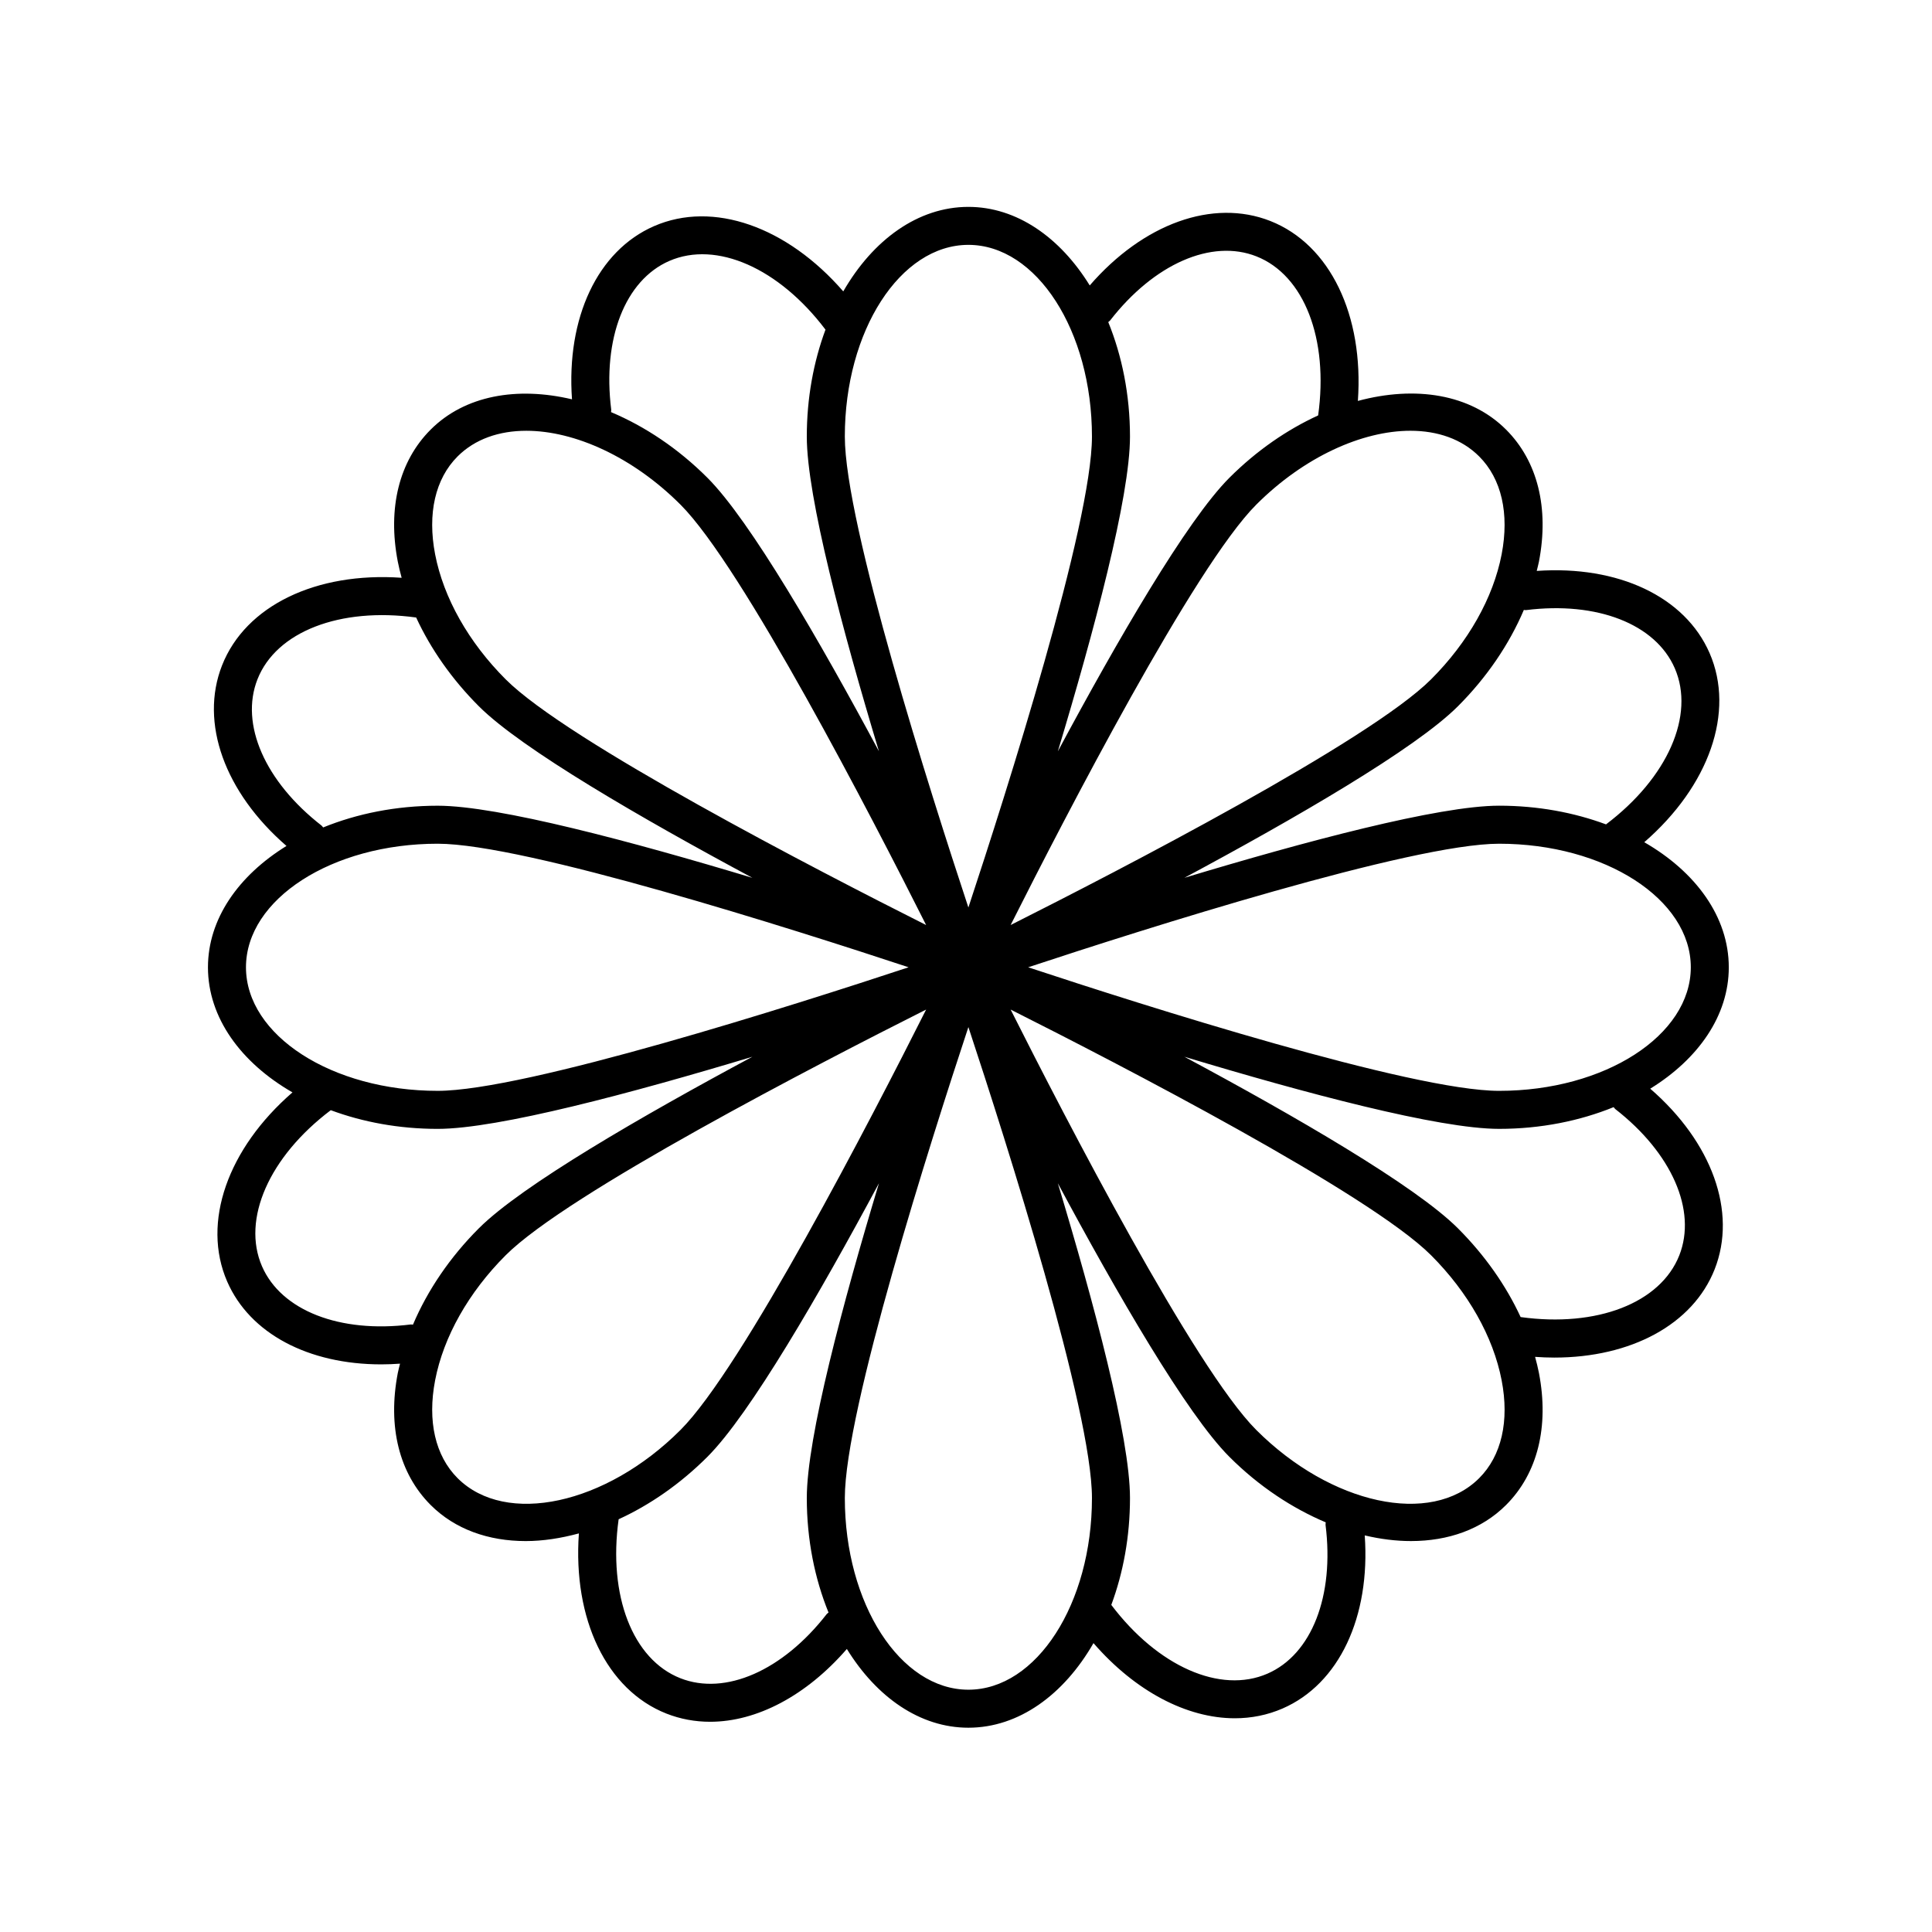 <?xml version="1.0" encoding="UTF-8"?>
<!-- The Best Svg Icon site in the world: iconSvg.co, Visit us! https://iconsvg.co -->
<svg fill="#000000" width="800px" height="800px" version="1.1" viewBox="144 144 512 512" xmlns="http://www.w3.org/2000/svg">
 <path d="m199.11 400.34c0 13.352 8.742 25.293 22.398 33.152-17.156 14.887-24.117 34.469-17.305 50.125 6.012 13.816 21.555 21.961 40.848 21.957 1.629 0 3.285-0.07 4.961-0.188-0.195 0.828-0.434 1.652-0.594 2.481-2.734 14.199 0.359 26.621 8.711 34.973 6.465 6.465 15.352 9.562 25.195 9.562 4.539 0 9.285-0.734 14.086-2.031-1.621 22.688 7.305 41.484 23.199 47.75 3.703 1.457 7.598 2.168 11.574 2.168 12.367 0 25.508-6.914 36.242-19.297 7.856 12.762 19.363 20.871 32.199 20.871 13.359 0 25.301-8.75 33.16-22.418 11.078 12.766 24.73 19.914 37.457 19.914 4.379 0 8.652-0.848 12.656-2.59 14.992-6.519 23.301-24.285 21.77-45.871 4.176 0.988 8.297 1.5 12.262 1.5 9.844 0 18.73-3.098 25.195-9.562 8.359-8.352 11.445-20.777 8.711-34.973-0.277-1.426-0.637-2.856-1.023-4.281 1.715 0.121 3.41 0.191 5.078 0.191 20.309 0 36.738-8.75 42.512-23.41 5.992-15.219-0.707-33.664-17.074-47.852 12.727-7.856 20.816-19.348 20.816-32.164 0-13.352-8.742-25.293-22.398-33.152 17.156-14.895 24.113-34.477 17.312-50.117-6.516-14.977-24.234-23.285-45.812-21.781 0.195-0.828 0.434-1.648 0.59-2.473 2.734-14.199-0.359-26.621-8.711-34.973-9.441-9.445-24.062-11.703-39.277-7.602 1.598-22.656-7.324-41.43-23.207-47.688-15.227-5.992-33.664 0.711-47.852 17.078-7.856-12.727-19.348-20.816-32.164-20.816-13.352 0-25.293 8.742-33.152 22.398-14.895-17.16-34.477-24.113-50.125-17.305-15 6.523-23.305 24.305-21.766 45.906-14.555-3.445-28.395-1.043-37.457 8.027-8.359 8.352-11.445 20.777-8.711 34.973 0.277 1.43 0.641 2.863 1.023 4.293-22.609-1.586-41.348 7.352-47.594 23.215-5.992 15.219 0.707 33.664 17.074 47.852-12.723 7.852-20.809 19.34-20.809 32.156zm53.762 94.656c-18.844 2.363-34.328-3.68-39.434-15.402-5.43-12.484 1.898-29.051 18.219-41.383 8.469 3.148 18.102 4.953 28.328 4.953 16.035 0 51.75-9.566 83.406-19.113-29.137 15.633-61.156 34.121-72.492 45.465-7.672 7.668-13.609 16.449-17.461 25.531-0.195 0-0.371-0.07-0.566-0.051zm12.387 40.723c-5.914-5.918-8.027-15.129-5.945-25.941 2.223-11.527 8.867-23.297 18.711-33.137 16.375-16.375 82.656-50.629 111.41-65.098-14.469 28.754-48.723 95.035-65.098 111.41-19.801 19.809-46.301 25.535-59.074 12.77zm97.82 36.039c-11.664 15.008-26.887 21.668-38.77 16.992-12.66-4.988-19.18-21.887-16.363-42.133 8.211-3.762 16.289-9.316 23.52-16.539 11.34-11.34 29.832-43.363 45.465-72.504-9.547 31.66-19.121 67.379-19.121 83.414 0 11.059 2.117 21.406 5.758 30.348-0.156 0.152-0.352 0.242-0.488 0.422zm37.555 20.031c-18.055 0-32.746-22.789-32.746-50.805 0-23.156 22.645-94.242 32.746-124.8 10.102 30.562 32.746 101.65 32.746 124.8 0 28.016-14.691 50.805-32.746 50.805zm79.254-4.254c-12.48 5.426-29.051-1.898-41.383-18.219 3.148-8.469 4.953-18.102 4.953-28.328 0-16.035-9.566-51.758-19.121-83.414 15.633 29.141 34.121 61.164 45.465 72.504 7.82 7.82 16.637 13.609 25.531 17.359 0 0.227-0.082 0.434-0.051 0.664 2.371 18.859-3.676 34.336-15.395 39.434zm56.117-51.816c-12.762 12.762-39.266 7.043-59.082-12.766-16.375-16.375-50.629-82.656-65.098-111.41 28.758 14.469 95.035 48.723 111.41 65.098 9.844 9.84 16.484 21.609 18.711 33.137 2.09 10.809-0.02 20.02-5.938 25.938zm36.039-97.824c15.004 11.664 21.676 26.883 16.992 38.773-4.984 12.645-21.84 19.164-42.055 16.367-3.863-8.363-9.512-16.418-16.621-23.523-11.34-11.34-43.359-29.832-72.492-45.465 31.66 9.547 67.371 19.113 83.406 19.113 11.059 0 21.406-2.117 30.355-5.758 0.152 0.16 0.242 0.352 0.414 0.492zm20.035-37.555c0 18.055-22.789 32.746-50.805 32.746-23.156 0-94.246-22.645-124.8-32.746 30.562-10.102 101.65-32.746 124.8-32.746 28.02 0 50.805 14.691 50.805 32.746zm-43.684-94.656c18.863-2.363 34.336 3.684 39.434 15.402 5.426 12.48-1.898 29.043-18.219 41.383-8.469-3.148-18.102-4.953-28.328-4.953-16.035 0-51.75 9.566-83.406 19.113 29.137-15.633 61.156-34.121 72.492-45.465 7.672-7.668 13.609-16.449 17.469-25.531 0.188 0.008 0.363 0.078 0.559 0.051zm-12.391-40.719c5.914 5.918 8.027 15.129 5.945 25.941-2.223 11.527-8.867 23.297-18.711 33.137-16.375 16.375-82.656 50.633-111.41 65.098 14.469-28.754 48.723-95.039 65.098-111.41 12.664-12.664 28.062-19.574 40.859-19.574 7.219 0.004 13.613 2.203 18.215 6.805zm-97.816-36.035c11.656-15.008 26.887-21.68 38.77-16.992 12.664 4.988 19.18 21.891 16.363 42.152-8.211 3.762-16.289 9.297-23.52 16.523-11.34 11.336-29.832 43.359-45.465 72.5 9.547-31.66 19.121-67.375 19.121-83.41 0-11.059-2.117-21.406-5.758-30.348 0.156-0.16 0.352-0.25 0.488-0.426zm-37.555-20.039c18.055 0 32.746 22.789 32.746 50.805 0 23.156-22.645 94.242-32.746 124.8-10.102-30.562-32.746-101.65-32.746-124.8-0.004-28.012 14.688-50.805 32.746-50.805zm-79.254 4.258c12.484-5.426 29.051 1.898 41.383 18.211-3.148 8.473-4.953 18.105-4.953 28.336 0 16.035 9.566 51.75 19.121 83.41-15.633-29.141-34.121-61.164-45.465-72.5-7.82-7.82-16.629-13.637-25.531-17.391 0-0.215 0.074-0.418 0.047-0.637-2.367-18.852 3.68-34.328 15.398-39.43zm-56.121 51.816c4.606-4.606 11-6.805 18.219-6.805 12.797 0 28.199 6.906 40.859 19.574 16.375 16.367 50.629 82.656 65.098 111.41-28.758-14.465-95.035-48.723-111.41-65.098-9.844-9.84-16.484-21.609-18.711-33.137-2.082-10.809 0.027-20.02 5.941-25.941zm-36.035 97.828c-15.004-11.664-21.676-26.883-16.992-38.773 4.984-12.641 21.836-19.141 42.055-16.375 3.863 8.367 9.512 16.418 16.621 23.527 11.34 11.34 43.359 29.832 72.492 45.465-31.66-9.547-67.371-19.113-83.406-19.113-11.059 0-21.406 2.117-30.355 5.758-0.152-0.156-0.246-0.355-0.414-0.488zm30.766 4.801c23.156 0 94.246 22.645 124.8 32.746-30.562 10.102-101.65 32.746-124.8 32.746-28.016 0-50.805-14.691-50.805-32.746 0-18.055 22.789-32.746 50.805-32.746z"/>
</svg>